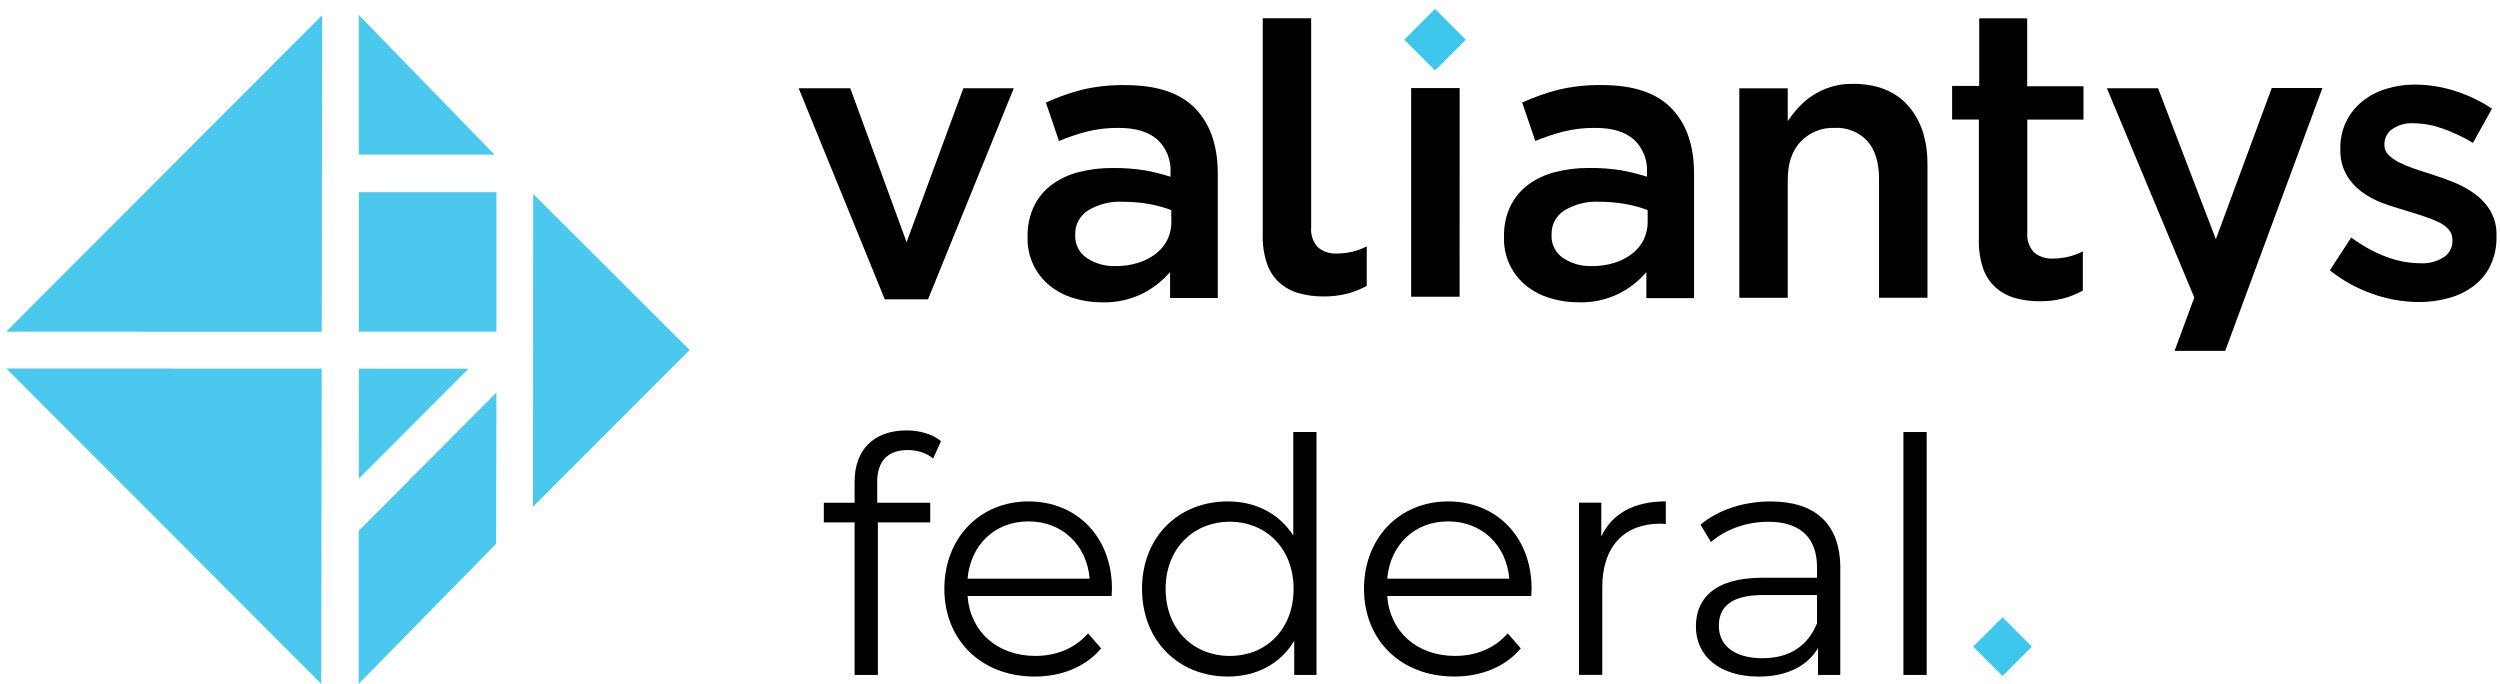 <?xml version="1.0" encoding="UTF-8"?>
<svg id="Layer_1" data-name="Layer 1" xmlns="http://www.w3.org/2000/svg" xmlns:xlink="http://www.w3.org/1999/xlink" viewBox="0 0 664.37 181.73">
  <defs>
    <style>
      .cls-1 {
        fill: none;
      }

      .cls-2 {
        fill: #000001;
      }

      .cls-3 {
        clip-path: url(#clippath-1);
      }

      .cls-4 {
        clip-path: url(#clippath-2);
      }

      .cls-5 {
        fill: #4ac8ee;
      }

      .cls-6 {
        fill: #3fc6ed;
      }

      .cls-7 {
        clip-path: url(#clippath);
      }
    </style>
    <clipPath id="clippath">
      <rect class="cls-1" x="201.67" width="462.7" height="101.25"/>
    </clipPath>
    <clipPath id="clippath-1">
      <rect class="cls-1" x="524.36" y="164.03" width="15.62" height="15.62"/>
    </clipPath>
    <clipPath id="clippath-2">
      <rect class="cls-1" x="526.65" y="166.32" width="11.04" height="11.04" transform="translate(34.36 426.63) rotate(-45)"/>
    </clipPath>
  </defs>
  <g class="cls-7">
    <rect class="cls-6" x="375.58" y="4.77" width="11.57" height="11.57" transform="translate(104.23 272.75) rotate(-45)"/>
    <polygon class="cls-2" points="240.93 64.36 225.96 23.45 212.24 23.45 235.13 79.55 246.62 79.55 269.41 23.45 256.01 23.45 240.93 64.36"/>
    <path class="cls-2" d="M311.29,58.99c.02,1.69-.35,3.29-1.1,4.81-.76,1.46-1.8,2.69-3.11,3.69-1.43,1.07-2.99,1.86-4.7,2.38-1.91.58-3.86.86-5.86.84-2.77.09-5.32-.61-7.65-2.11-.51-.33-.96-.72-1.36-1.16-.4-.45-.74-.94-1.02-1.48-.28-.54-.48-1.1-.6-1.69-.13-.59-.18-1.19-.15-1.79v-.21c-.02-.63.05-1.25.19-1.86.14-.61.36-1.19.66-1.75.3-.55.66-1.06,1.08-1.52.43-.46.91-.86,1.44-1.2,1.41-.85,2.92-1.47,4.52-1.87s3.22-.55,4.87-.45c2.36,0,4.7.2,7.02.62,1.96.36,3.88.89,5.75,1.59l.03,3.16ZM299.14,22.61c-3.96-.07-7.86.35-11.71,1.26-3.26.85-6.42,1.98-9.49,3.38l3.48,10.22c2.44-1.02,4.93-1.86,7.49-2.53,2.77-.67,5.59-.99,8.44-.95,4.43,0,7.82,1.02,10.18,3.07,1.23,1.13,2.15,2.47,2.77,4.03s.87,3.16.76,4.83v1.05c-2.23-.72-4.5-1.28-6.81-1.7-2.85-.45-5.71-.66-8.59-.62-3.05-.03-6.06.34-9.02,1.1-2.61.65-5,1.78-7.17,3.37-2.02,1.52-3.59,3.42-4.7,5.69-1.19,2.56-1.76,5.25-1.69,8.08v.21c-.04,1.23.07,2.45.32,3.65.25,1.21.63,2.37,1.15,3.48.52,1.12,1.15,2.16,1.91,3.13s1.62,1.84,2.58,2.61c1.88,1.49,3.98,2.58,6.28,3.26,2.47.76,5,1.13,7.58,1.12,3.79.1,7.38-.69,10.77-2.36,2.8-1.42,5.23-3.32,7.28-5.7v6.91h12.67v-33.06c0-7.45-2.01-13.23-6.02-17.35s-10.17-6.17-18.45-6.16"/>
    <polygon class="cls-2" points="375.01 78.86 387.89 78.86 387.9 23.41 375.01 23.41 375.01 78.86"/>
    <path class="cls-2" d="M437.86,58.99c.02,1.69-.35,3.29-1.1,4.81-.76,1.46-1.8,2.69-3.11,3.69-1.43,1.07-2.99,1.86-4.7,2.38-1.91.58-3.86.86-5.86.84-2.77.09-5.32-.61-7.65-2.11-.5-.33-.96-.72-1.36-1.17-.4-.45-.74-.94-1.01-1.48s-.47-1.1-.6-1.69c-.13-.59-.17-1.18-.14-1.78v-.21c-.02-.63.05-1.25.19-1.86s.36-1.19.66-1.75c.3-.55.66-1.06,1.08-1.52.43-.46.91-.86,1.44-1.2,1.41-.85,2.92-1.47,4.52-1.87,1.6-.4,3.22-.55,4.87-.45,2.36,0,4.7.2,7.02.62,1.96.36,3.88.89,5.75,1.59v3.16ZM425.73,22.61c-3.96-.07-7.86.35-11.71,1.26-3.27.85-6.43,1.98-9.5,3.38l3.48,10.22c2.46-1.02,4.99-1.86,7.57-2.53,2.77-.67,5.59-.99,8.44-.95,4.43,0,7.82,1.02,10.18,3.07,1.22,1.14,2.13,2.48,2.74,4.03s.86,3.16.74,4.82v1.05c-2.23-.72-4.5-1.28-6.81-1.7-2.85-.45-5.71-.66-8.59-.62-3.05-.03-6.06.34-9.02,1.1-2.61.65-5,1.78-7.17,3.37-2.02,1.52-3.59,3.42-4.7,5.69-1.19,2.56-1.76,5.25-1.69,8.08v.21c-.04,1.23.07,2.45.31,3.65s.63,2.37,1.14,3.48c.52,1.12,1.15,2.16,1.91,3.13s1.62,1.84,2.57,2.61c1.88,1.49,3.98,2.58,6.28,3.26,2.47.76,5,1.13,7.58,1.12,3.78.11,7.36-.66,10.76-2.32,2.8-1.42,5.23-3.32,7.28-5.7v6.91h12.67v-33.11c0-7.45-2.01-13.23-6.02-17.35-4.01-4.12-10.17-6.17-18.45-6.16"/>
    <path class="cls-2" d="M492.39,22.29c-1.86-.04-3.69.19-5.48.7-1.79.51-3.47,1.26-5.04,2.27-1.4.89-2.66,1.94-3.78,3.15-1.1,1.18-2.1,2.43-3,3.77v-8.7h-12.87v55.66h12.87v-31.37c0-4.36,1.15-7.74,3.45-10.15,1.17-1.22,2.53-2.14,4.1-2.78s3.19-.92,4.88-.85c1.65-.1,3.24.17,4.77.78,1.53.62,2.86,1.53,3.98,2.74,2.06,2.36,3.08,5.7,3.08,10.05v31.57h12.87v-35.44c0-6.55-1.72-11.75-5.15-15.61-3.43-3.86-8.31-5.79-14.63-5.8"/>
    <path class="cls-2" d="M538.73,4.88h-12.76v17.95h-7.2v8.94h7.11v31.92c-.08,2.65.31,5.24,1.17,7.75.69,1.96,1.8,3.63,3.34,5.01,1.51,1.3,3.23,2.23,5.15,2.76,2.12.58,4.27.86,6.46.84,2.14.03,4.25-.22,6.33-.73,1.81-.49,3.54-1.19,5.18-2.11v-10.41c-2.49,1.27-5.12,1.9-7.91,1.91-.92.06-1.82-.06-2.69-.34-.88-.28-1.67-.72-2.38-1.3-.66-.72-1.14-1.54-1.45-2.47-.31-.93-.42-1.88-.33-2.85v-29.97h14.93v-8.85h-14.96V4.88Z"/>
    <path class="cls-2" d="M350.24,65.74c-.66-.72-1.15-1.55-1.47-2.47-.31-.93-.42-1.88-.33-2.86V4.85h-12.87v57.57c-.08,2.65.31,5.24,1.17,7.75.68,1.96,1.79,3.63,3.34,5.01,1.51,1.31,3.23,2.23,5.17,2.76,2.11.58,4.26.86,6.45.84,2.15.03,4.26-.22,6.34-.75,1.81-.47,3.53-1.16,5.17-2.07v-10.48c-2.49,1.26-5.13,1.89-7.91,1.89-.92.06-1.81-.05-2.68-.33-.87-.28-1.66-.71-2.37-1.3"/>
    <path class="cls-2" d="M661.87,56.09c-1.06-1.76-2.41-3.25-4.06-4.47-1.71-1.26-3.56-2.29-5.52-3.09-2.04-.84-4.14-1.59-6.12-2.21-1.62-.5-3.19-1.01-4.7-1.53-1.37-.47-2.71-1.03-4.01-1.68-1.03-.51-1.95-1.18-2.76-2-.71-.71-1.06-1.57-1.05-2.57v-.22c0-.79.18-1.54.54-2.25s.87-1.29,1.52-1.74c1.74-1.18,3.65-1.7,5.75-1.57,2.61.03,5.14.5,7.6,1.38,2.84.99,5.55,2.27,8.12,3.84l5.06-9.1c-3.04-2.04-6.31-3.6-9.81-4.7-3.46-1.12-7.01-1.68-10.65-1.7-2.64-.02-5.23.37-7.75,1.16-2.33.71-4.44,1.83-6.33,3.37-1.81,1.47-3.22,3.26-4.23,5.36-1.06,2.23-1.57,4.59-1.53,7.06v.21c-.07,2.39.46,4.64,1.59,6.74,1.03,1.81,2.39,3.33,4.06,4.57,1.7,1.26,3.54,2.26,5.52,3,2.07.77,4.14,1.38,6.16,2,1.62.48,3.19.98,4.7,1.48,1.37.43,2.71.95,4.01,1.57,1.06.47,1.98,1.14,2.76,2,.68.8,1.01,1.72.99,2.76v.21c.02.87-.17,1.7-.57,2.47-.4.78-.97,1.41-1.69,1.89-1.95,1.23-4.08,1.77-6.38,1.63-3.11-.04-6.12-.62-9.02-1.74-3.32-1.26-6.4-2.97-9.23-5.11l-5.69,8.73c3.45,2.75,7.27,4.85,11.44,6.3,3.94,1.39,8,2.1,12.18,2.13,2.76.02,5.47-.35,8.12-1.1,2.41-.66,4.61-1.75,6.6-3.26,1.89-1.47,3.35-3.28,4.38-5.44,1.12-2.44,1.64-5,1.57-7.68v-.21c.07-2.29-.45-4.43-1.57-6.42"/>
    <polygon class="cls-2" points="588.86 63.57 573.5 23.45 559.9 23.45 583.13 79.07 577.88 93.25 591.34 93.25 617.18 23.38 603.72 23.38 588.86 63.57"/>
  </g>
  <g>
    <polygon class="cls-5" points="1.69 97.93 85.37 181.73 85.49 97.96 1.69 97.93"/>
    <polygon class="cls-5" points="85.61 4.03 1.64 88.14 85.51 88.16 85.61 4.03"/>
    <polygon class="cls-5" points="131.4 41.08 95.35 3.98 95.35 41.08 131.4 41.08"/>
    <polygon class="cls-5" points="183.27 93.01 141.69 51.55 141.64 134.67 183.27 93.01"/>
    <polygon class="cls-5" points="95.37 97.96 95.35 127.2 124.52 97.98 95.37 97.96"/>
    <polygon class="cls-5" points="95.32 141.07 95.32 181.73 131.84 144.51 131.93 104.31 95.32 141.07"/>
    <rect class="cls-5" x="95.37" y="51.07" width="36.56" height="37.07"/>
  </g>
  <path class="cls-2" d="M233.12,128.21v5.39h14.09v5.22h-13.92v40.54h-6.18v-40.54h-8.18v-5.22h8.18v-5.65c0-8.18,4.87-13.57,13.83-13.57,3.39,0,6.87.96,9.13,2.87l-2.09,4.61c-1.74-1.48-4.17-2.26-6.79-2.26-5.31,0-8.09,2.96-8.09,8.61Z"/>
  <path class="cls-2" d="M295.41,158.39h-38.28c.7,9.57,8,15.92,18.01,15.92,5.57,0,10.53-2,14.01-6l3.48,4c-4.09,4.87-10.44,7.48-17.66,7.48-14.27,0-24.01-9.74-24.01-23.31s9.48-23.23,22.36-23.23,22.18,9.48,22.18,23.23c0,.52-.09,1.22-.09,1.91ZM257.13,153.78h32.45c-.78-8.96-7.31-15.22-16.27-15.22s-15.4,6.26-16.18,15.22Z"/>
  <path class="cls-2" d="M349.86,114.81v64.55h-5.92v-9.05c-3.74,6.18-10.09,9.48-17.66,9.48-13.05,0-22.79-9.48-22.79-23.31s9.74-23.23,22.79-23.23c7.31,0,13.57,3.13,17.4,9.05v-27.49h6.18ZM343.77,156.48c0-10.7-7.31-17.83-16.96-17.83s-17.05,7.13-17.05,17.83,7.31,17.83,17.05,17.83,16.96-7.13,16.96-17.83Z"/>
  <path class="cls-2" d="M406.93,158.39h-38.28c.7,9.57,8,15.92,18.01,15.92,5.57,0,10.53-2,14.01-6l3.48,4c-4.09,4.87-10.44,7.48-17.66,7.48-14.27,0-24.01-9.74-24.01-23.31s9.48-23.23,22.36-23.23,22.18,9.48,22.18,23.23c0,.52-.09,1.22-.09,1.91ZM368.65,153.78h32.45c-.78-8.96-7.31-15.22-16.27-15.22s-15.4,6.26-16.18,15.22Z"/>
  <path class="cls-2" d="M442.68,133.25v6c-.52,0-1.04-.09-1.48-.09-9.57,0-15.4,6.09-15.4,16.88v23.31h-6.18v-45.76h5.92v8.96c2.87-6.09,8.7-9.31,17.14-9.31Z"/>
  <path class="cls-2" d="M489.05,151v28.36h-5.92v-7.13c-2.78,4.7-8.18,7.57-15.75,7.57-10.35,0-16.7-5.39-16.7-13.31,0-7.05,4.52-12.96,17.66-12.96h14.53v-2.78c0-7.83-4.44-12.09-12.96-12.09-5.92,0-11.48,2.09-15.22,5.39l-2.78-4.61c4.61-3.91,11.4-6.18,18.62-6.18,11.83,0,18.53,5.92,18.53,17.75ZM482.87,165.61v-7.48h-14.35c-8.87,0-11.74,3.48-11.74,8.18,0,5.31,4.26,8.61,11.57,8.61s12.09-3.31,14.53-9.31Z"/>
  <path class="cls-2" d="M505.83,114.81h6.18v64.55h-6.18v-64.55Z"/>
  <g class="cls-3">
    <g class="cls-4">
      <rect class="cls-6" x="524.36" y="164.03" width="15.62" height="15.61"/>
    </g>
  </g>
</svg>